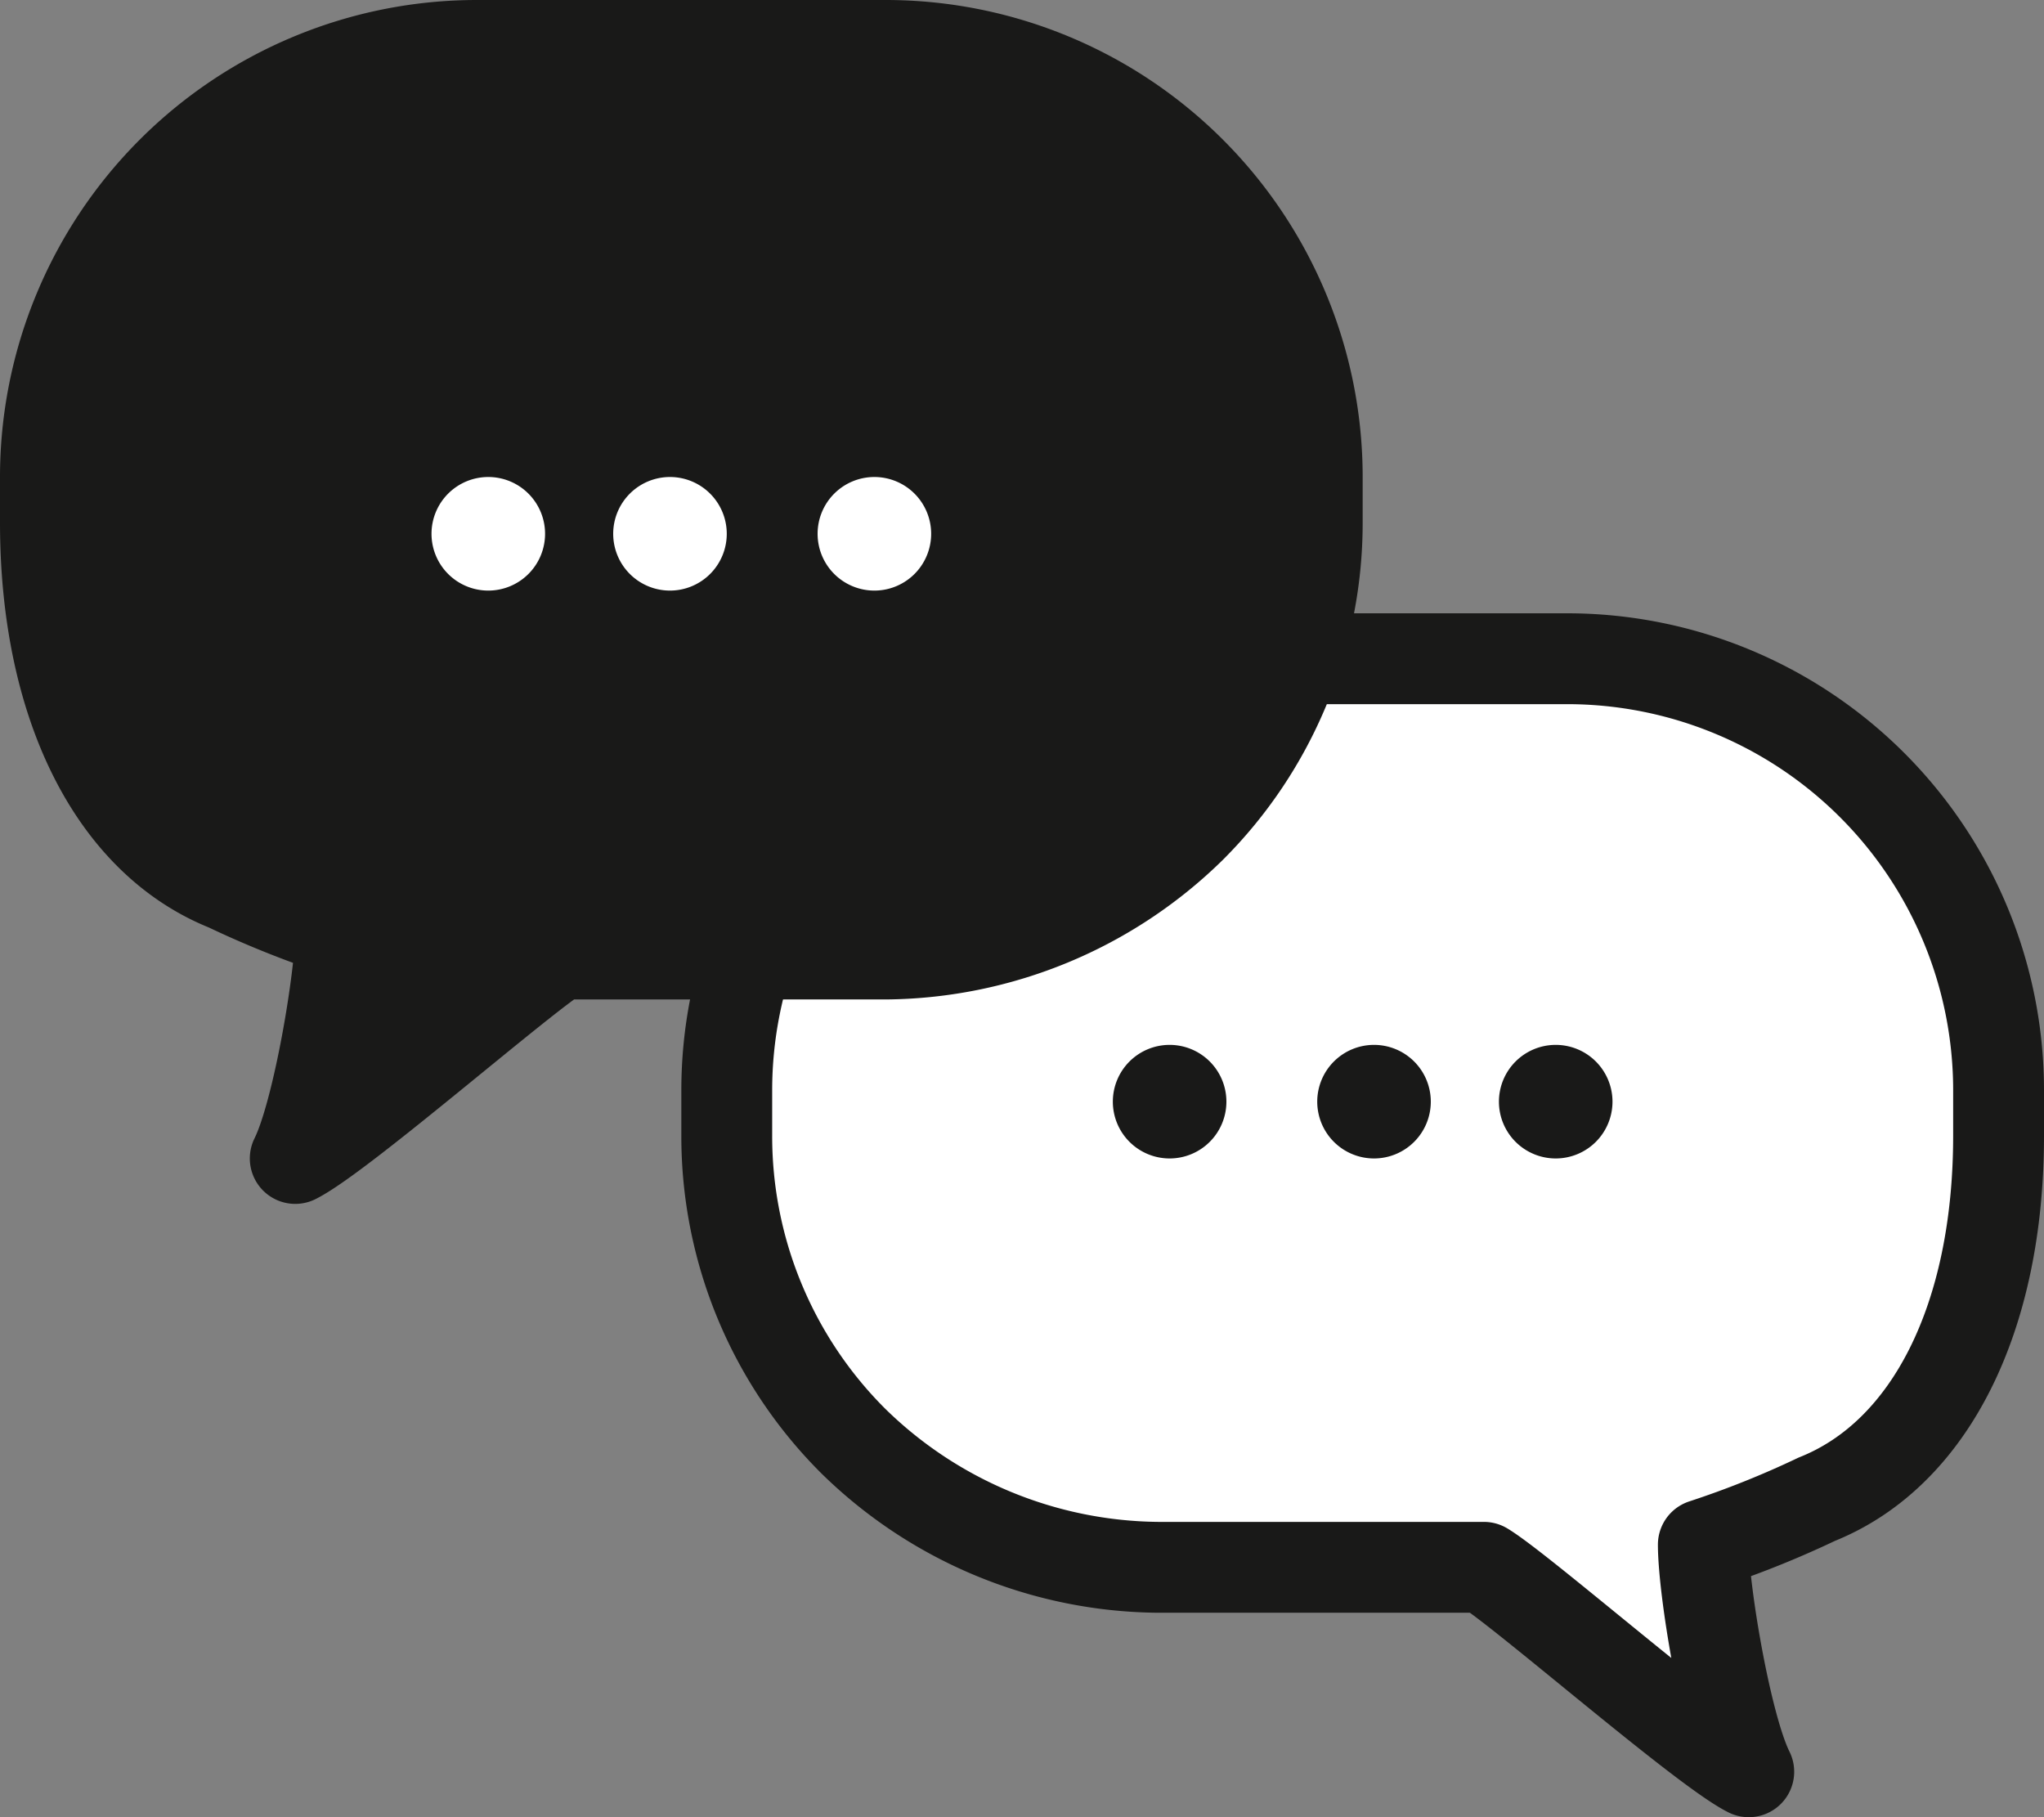 <svg id="グループ_80" data-name="グループ 80" xmlns="http://www.w3.org/2000/svg" xmlns:xlink="http://www.w3.org/1999/xlink" width="90" height="80" viewBox="0 0 90 80">
  <rect x="0" y="0" width="90" height="80" fill="#808080" stroke="none"/>
  <defs>
    <clipPath id="clip-path">
      <rect id="長方形_105" data-name="長方形 105" width="90" height="80" fill="none"/>
    </clipPath>
  </defs>
  <g id="グループ_79" data-name="グループ 79" clip-path="url(#clip-path)">
    <path id="パス_253" data-name="パス 253" d="M77,78c-2-1-10-8-11.662-9H51a19.406,19.406,0,0,1-13.435-5.565A18.941,18.941,0,0,1,32,50V48A19,19,0,0,1,51,29H69A19,19,0,0,1,88,48v2c0,8-3,14-8,16a42.046,42.046,0,0,1-5,2c0,2,1,8,2,10" fill="#fff"/>
    <path id="パス_254" data-name="パス 254" d="M77,78c-2-1-10-8-11.662-9H51a19.406,19.406,0,0,1-13.435-5.565A18.941,18.941,0,0,1,32,50V48A19,19,0,0,1,51,29H69A19,19,0,0,1,88,48v2c0,8-3,14-8,16a42.046,42.046,0,0,1-5,2C75,70,76,76,77,78Z" fill="none" stroke="#191918" stroke-linecap="round" stroke-linejoin="round" stroke-width="4"/>
    <path id="パス_255" data-name="パス 255" d="M54,48.5A2.5,2.5,0,1,1,51.5,46,2.5,2.5,0,0,1,54,48.5" fill="#191918"/>
    <path id="パス_256" data-name="パス 256" d="M63,48.5A2.5,2.5,0,1,1,60.5,46,2.5,2.5,0,0,1,63,48.5" fill="#191918"/>
    <path id="パス_257" data-name="パス 257" d="M71,48.5A2.5,2.5,0,1,1,68.5,46,2.5,2.5,0,0,1,71,48.5" fill="#191918"/>
    <path id="パス_258" data-name="パス 258" d="M13,51c2-1,10-8,11.662-9H39a19.406,19.406,0,0,0,13.435-5.565A18.941,18.941,0,0,0,58,23V21A19,19,0,0,0,39,2H21A19,19,0,0,0,2,21v2c0,8,3,14,8,16a42.046,42.046,0,0,0,5,2c0,2-1,8-2,10" fill="#191918"/>
    <path id="パス_259" data-name="パス 259" d="M13,51c2-1,10-8,11.662-9H39a19.406,19.406,0,0,0,13.435-5.565A18.941,18.941,0,0,0,58,23V21A19,19,0,0,0,39,2H21A19,19,0,0,0,2,21v2c0,8,3,14,8,16a42.046,42.046,0,0,0,5,2C15,43,14,49,13,51Z" fill="none" stroke="#191918" stroke-linecap="round" stroke-linejoin="round" stroke-width="4"/>
    <path id="パス_260" data-name="パス 260" d="M36,23.5A2.5,2.5,0,1,0,38.5,21,2.5,2.5,0,0,0,36,23.5" fill="#fff"/>
    <path id="パス_261" data-name="パス 261" d="M27,23.5A2.5,2.5,0,1,0,29.5,21,2.5,2.5,0,0,0,27,23.5" fill="#fff"/>
    <path id="パス_262" data-name="パス 262" d="M19,23.5A2.5,2.5,0,1,0,21.5,21,2.5,2.5,0,0,0,19,23.5" fill="#fff"/>
  </g>
</svg>
